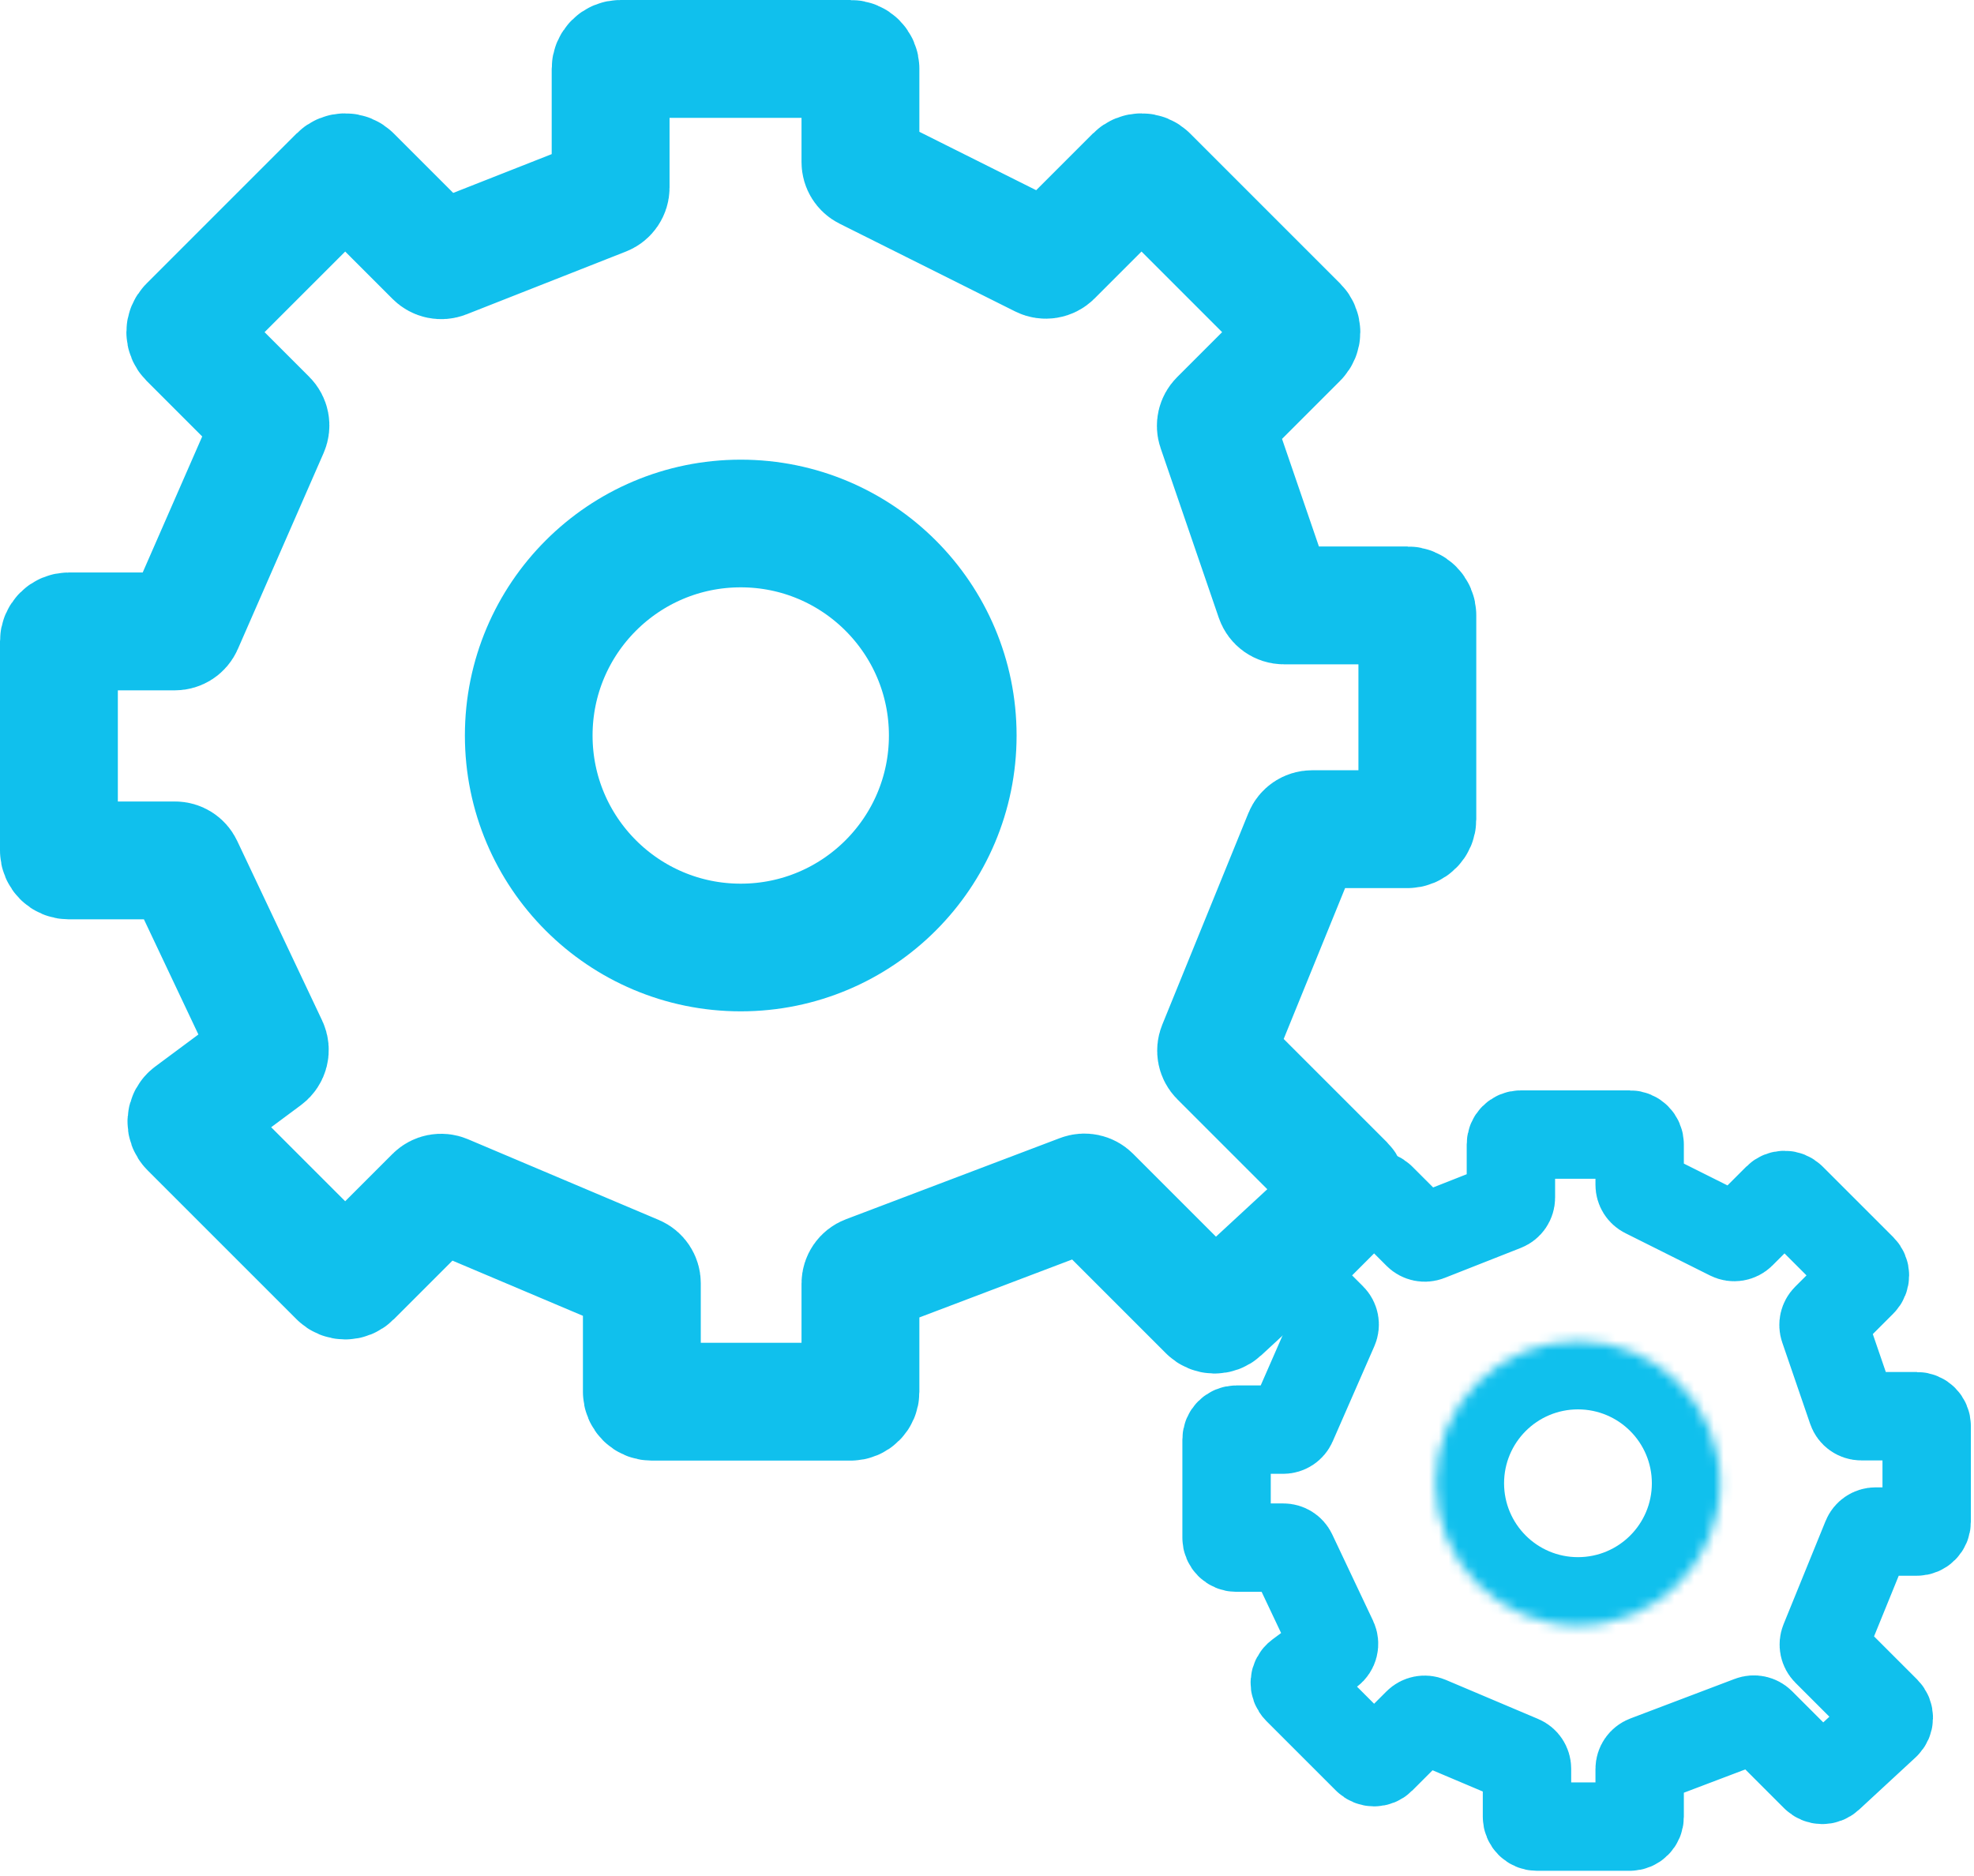 <svg xmlns="http://www.w3.org/2000/svg" fill="none" viewBox="0 0 201 191" height="191" width="201">
<path stroke-width="12" stroke="#10C0ED" d="M19.161 34.53L27.246 42.615C27.537 42.906 27.62 43.346 27.455 43.723L18.716 63.697C18.557 64.061 18.197 64.296 17.8 64.296H7C6.448 64.296 6 64.744 6 65.296V86.614C6 87.167 6.448 87.614 7 87.614H17.821C18.208 87.614 18.56 87.837 18.725 88.187L27.378 106.482C27.582 106.913 27.453 107.428 27.07 107.712L19.384 113.422C18.894 113.786 18.842 114.5 19.273 114.932L34.441 130.099C34.831 130.49 35.465 130.49 35.855 130.099L44.211 121.743C44.499 121.455 44.933 121.371 45.308 121.53L64.746 129.753C65.115 129.91 65.356 130.272 65.356 130.674V141.731C65.356 142.283 65.804 142.731 66.356 142.731H86.614C87.167 142.731 87.614 142.283 87.614 141.731V130.702C87.614 130.286 87.871 129.914 88.26 129.767L110.063 121.496C110.431 121.357 110.847 121.446 111.125 121.724L122.972 133.571C123.352 133.951 123.964 133.963 124.358 133.598L136.932 121.973C137.349 121.588 137.362 120.933 136.961 120.532L124.121 107.692C123.837 107.408 123.75 106.981 123.902 106.608L132.673 85.058C132.826 84.681 133.192 84.435 133.599 84.435H143.32C143.873 84.435 144.32 83.987 144.32 83.435V62.646C144.32 62.094 143.873 61.646 143.32 61.646H130.726C130.298 61.646 129.918 61.375 129.78 60.971L123.854 43.688C123.73 43.327 123.823 42.926 124.093 42.656L132.219 34.53C132.61 34.14 132.61 33.507 132.219 33.116L116.94 17.836C116.549 17.446 115.916 17.446 115.525 17.836L107.203 26.159C106.898 26.463 106.433 26.539 106.048 26.346L88.167 17.406C87.828 17.236 87.614 16.89 87.614 16.511V7C87.614 6.448 87.167 6 86.614 6H63.176C62.624 6 62.176 6.448 62.176 7V19.098C62.176 19.509 61.925 19.878 61.543 20.029L45.297 26.428C44.927 26.574 44.505 26.486 44.224 26.205L35.855 17.836C35.465 17.446 34.831 17.446 34.441 17.836L19.161 33.116C18.771 33.507 18.771 34.14 19.161 34.53Z"></path>
<path stroke-width="9" stroke="#10C0ED" d="M132.019 130.579L135.61 134.169C135.901 134.46 135.984 134.9 135.819 135.277L131.575 144.977C131.415 145.341 131.056 145.577 130.658 145.577H125.894C125.342 145.577 124.894 146.024 124.894 146.577V156.594C124.894 157.147 125.342 157.594 125.894 157.594H130.679C131.066 157.594 131.418 157.817 131.583 158.167L135.742 166.959C135.945 167.39 135.817 167.905 135.434 168.189L132.242 170.56C131.752 170.924 131.7 171.638 132.131 172.07L139.209 179.147C139.599 179.538 140.233 179.538 140.623 179.147L144.356 175.415C144.644 175.127 145.078 175.042 145.453 175.201L154.874 179.187C155.244 179.343 155.484 179.706 155.484 180.108V185C155.484 185.552 155.932 186 156.484 186H165.956C166.508 186 166.956 185.552 166.956 185V180.135C166.956 179.72 167.213 179.347 167.601 179.2L178.233 175.167C178.601 175.028 179.016 175.117 179.294 175.395L184.849 180.95C185.229 181.33 185.841 181.342 186.235 180.977L192.003 175.644C192.42 175.259 192.433 174.604 192.032 174.203L185.998 168.17C185.714 167.885 185.627 167.458 185.779 167.085L190.055 156.579C190.208 156.202 190.575 155.956 190.981 155.956H195.181C195.733 155.956 196.181 155.508 196.181 154.956V145.211C196.181 144.659 195.733 144.211 195.181 144.211H189.521C189.093 144.211 188.713 143.939 188.575 143.535L185.731 135.242C185.607 134.88 185.7 134.48 185.97 134.21L189.602 130.579C189.992 130.188 189.992 129.555 189.602 129.164L182.412 121.975C182.022 121.585 181.388 121.584 180.998 121.975L177.298 125.675C176.994 125.979 176.529 126.054 176.144 125.862L167.509 121.544C167.17 121.375 166.956 121.029 166.956 120.65V116.532C166.956 115.98 166.508 115.532 165.956 115.532H154.846C154.293 115.532 153.846 115.98 153.846 116.532V121.953C153.846 122.364 153.594 122.733 153.212 122.883L145.442 125.944C145.072 126.09 144.65 126.002 144.369 125.721L140.623 121.975C140.233 121.585 139.599 121.585 139.209 121.975L132.019 129.164C131.629 129.555 131.629 130.188 132.019 130.579Z"></path>
<mask fill="white" id="path-3-inside-1_1474_1434">
<ellipse ry="14.476" rx="14.476" cy="151.039" cx="160.674"></ellipse>
</mask>
<path mask="url(#path-3-inside-1_1474_1434)" fill="#10C0ED" d="M153.15 151.039C153.15 146.884 156.519 143.515 160.674 143.515V187.515C180.819 187.515 197.15 171.184 197.15 151.039H153.15ZM160.674 143.515C164.83 143.515 168.198 146.884 168.198 151.039H124.198C124.198 171.184 140.529 187.515 160.674 187.515V143.515ZM168.198 151.039C168.198 155.195 164.83 158.563 160.674 158.563V114.563C140.529 114.563 124.198 130.894 124.198 151.039H168.198ZM160.674 158.563C156.519 158.563 153.15 155.195 153.15 151.039H197.15C197.15 130.894 180.819 114.563 160.674 114.563V158.563Z"></path>
<path stroke-width="13" stroke="#10C0ED" d="M97.013 74.895C97.013 86.818 87.348 96.483 75.425 96.483C63.502 96.483 53.837 86.818 53.837 74.895C53.837 62.972 63.502 53.307 75.425 53.307C87.348 53.307 97.013 62.972 97.013 74.895Z"></path>
</svg>
